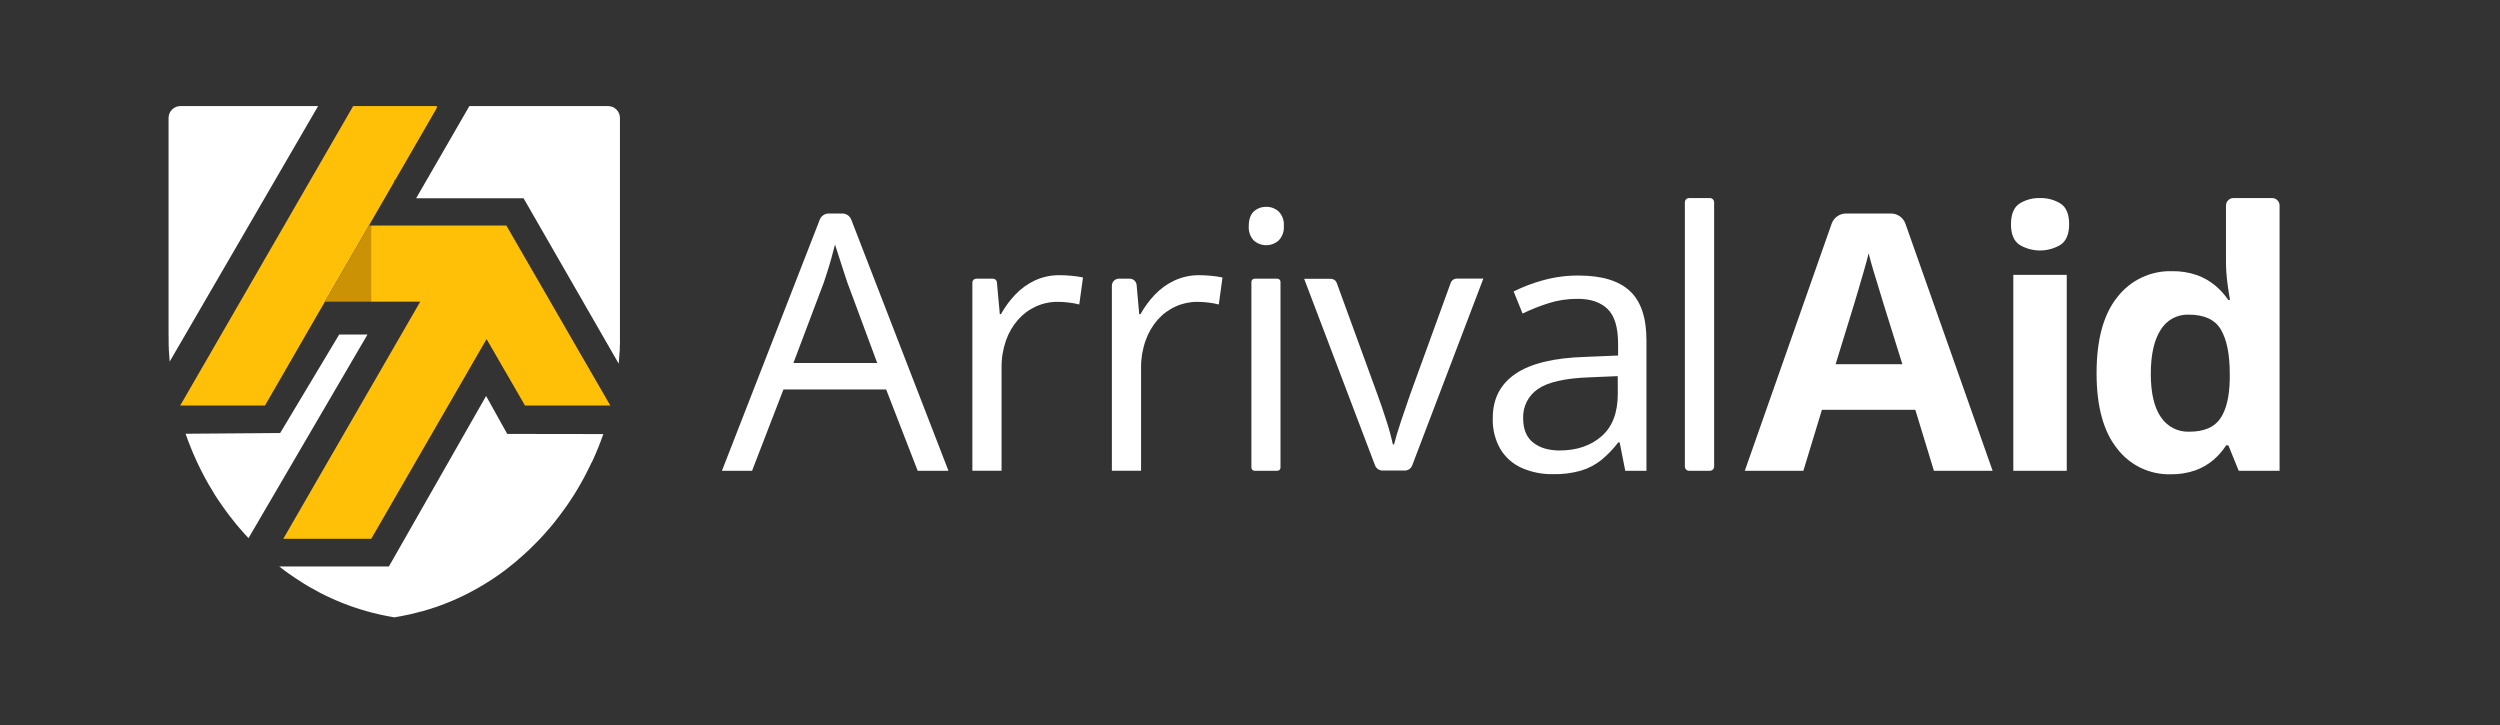 <svg width="200" height="58" viewBox="0 0 200 58" fill="none" xmlns="http://www.w3.org/2000/svg">
<rect x="0" y="0" width="200" height="58" fill="#333333" stroke="none"/>
<path d="M73.415 37.662L70.892 31.156H62.676L60.166 37.662H57.755L65.585 17.566C65.64 17.424 65.736 17.302 65.861 17.216C65.986 17.129 66.133 17.082 66.285 17.08H67.387C67.541 17.08 67.691 17.127 67.818 17.213C67.945 17.3 68.043 17.423 68.099 17.566L75.876 37.662H73.415ZM70.177 29.038L67.779 22.576L67.506 21.749C67.38 21.365 67.252 20.967 67.121 20.556C66.99 20.145 66.883 19.814 66.799 19.562C66.706 19.945 66.603 20.325 66.498 20.703C66.393 21.082 66.283 21.434 66.18 21.756C66.078 22.079 65.989 22.352 65.914 22.576L63.474 29.038H70.177Z" fill="white"/>
<path d="M84.773 22.016C85.085 22.016 85.407 22.032 85.74 22.065C86.042 22.092 86.342 22.137 86.639 22.198L86.342 24.357C86.066 24.287 85.785 24.236 85.502 24.203C85.214 24.167 84.924 24.148 84.633 24.147C84.029 24.141 83.431 24.266 82.88 24.514C82.332 24.763 81.842 25.126 81.444 25.578C81.016 26.067 80.687 26.634 80.475 27.247C80.234 27.944 80.115 28.677 80.125 29.414V37.658H77.79V22.606C77.79 22.524 77.823 22.445 77.882 22.387C77.94 22.328 78.019 22.296 78.101 22.296H79.441C79.519 22.295 79.594 22.324 79.651 22.377C79.709 22.429 79.745 22.501 79.752 22.578L79.985 25.128H80.079C80.395 24.56 80.781 24.034 81.23 23.563C81.675 23.093 82.205 22.711 82.791 22.436C83.412 22.15 84.09 22.006 84.773 22.016Z" fill="white"/>
<path d="M95.933 22.016C96.244 22.016 96.566 22.032 96.902 22.065C97.203 22.092 97.502 22.137 97.799 22.198L97.504 24.358C97.228 24.288 96.947 24.236 96.664 24.203C96.375 24.167 96.084 24.148 95.793 24.147C95.192 24.144 94.597 24.271 94.049 24.519C93.5 24.768 93.01 25.131 92.611 25.583C92.185 26.073 91.856 26.639 91.644 27.253C91.4 27.948 91.278 28.68 91.285 29.417V37.66H88.95V22.852C88.951 22.704 89.01 22.564 89.114 22.459C89.218 22.355 89.359 22.297 89.506 22.296H90.377C90.516 22.296 90.649 22.348 90.752 22.442C90.854 22.536 90.918 22.664 90.93 22.803L91.138 25.137H91.236C91.552 24.57 91.938 24.044 92.384 23.573C92.831 23.103 93.361 22.72 93.949 22.445C94.57 22.156 95.248 22.009 95.933 22.016Z" fill="white"/>
<path d="M101.305 16.548C101.67 16.541 102.023 16.674 102.293 16.919C102.442 17.072 102.556 17.256 102.627 17.458C102.699 17.659 102.726 17.874 102.706 18.087C102.722 18.297 102.694 18.508 102.623 18.706C102.552 18.905 102.439 19.086 102.293 19.238C102.018 19.481 101.664 19.616 101.297 19.616C100.93 19.616 100.576 19.481 100.301 19.238C100.159 19.084 100.05 18.902 99.981 18.704C99.912 18.506 99.885 18.296 99.902 18.087C99.902 17.564 100.035 17.174 100.301 16.919C100.575 16.67 100.935 16.537 101.305 16.548ZM102.44 22.55V37.408C102.44 37.441 102.434 37.474 102.421 37.505C102.409 37.536 102.39 37.564 102.367 37.588C102.343 37.612 102.315 37.63 102.285 37.643C102.254 37.656 102.221 37.663 102.188 37.663H100.367C100.299 37.663 100.234 37.636 100.187 37.588C100.139 37.54 100.112 37.476 100.112 37.408V22.55C100.112 22.483 100.139 22.418 100.187 22.37C100.234 22.323 100.299 22.296 100.367 22.296H102.188C102.221 22.296 102.254 22.303 102.285 22.315C102.315 22.328 102.343 22.347 102.367 22.371C102.39 22.394 102.409 22.422 102.421 22.453C102.434 22.484 102.44 22.517 102.44 22.55Z" fill="white"/>
<path d="M110.009 37.245L104.333 22.303H106.474C106.576 22.305 106.676 22.338 106.759 22.397C106.843 22.457 106.906 22.541 106.941 22.637L110.209 31.597C110.443 32.234 110.681 32.934 110.924 33.698C111.124 34.306 111.292 34.924 111.428 35.55H111.526C111.638 35.083 111.825 34.46 112.086 33.682C112.348 32.904 112.587 32.203 112.803 31.581L116.06 22.62C116.095 22.524 116.158 22.441 116.242 22.381C116.325 22.321 116.425 22.288 116.527 22.287H118.668L112.978 37.228C112.932 37.351 112.85 37.456 112.742 37.53C112.635 37.605 112.507 37.644 112.376 37.644H110.604C110.476 37.644 110.352 37.605 110.246 37.534C110.14 37.463 110.057 37.362 110.009 37.245Z" fill="white"/>
<path d="M126.304 22.044C128.138 22.044 129.498 22.455 130.385 23.276C131.273 24.098 131.716 25.412 131.716 27.217V37.663H130.021L129.573 35.391H129.461C129.068 35.908 128.617 36.378 128.116 36.792C127.635 37.177 127.085 37.467 126.496 37.646C125.764 37.854 125.006 37.951 124.245 37.933C123.39 37.949 122.542 37.782 121.757 37.443C121.05 37.131 120.454 36.613 120.048 35.956C119.604 35.191 119.387 34.316 119.422 33.432C119.422 31.901 120.03 30.723 121.245 29.9C122.461 29.076 124.311 28.628 126.797 28.553L129.447 28.441V27.507C129.447 26.179 129.162 25.245 128.592 24.705C128.023 24.165 127.219 23.899 126.181 23.907C125.401 23.903 124.625 24.021 123.881 24.257C123.171 24.483 122.477 24.76 121.806 25.084L121.091 23.316C121.853 22.937 122.651 22.634 123.473 22.413C124.395 22.16 125.348 22.036 126.304 22.044ZM129.417 30.091L127.082 30.189C125.168 30.264 123.817 30.575 123.031 31.123C122.653 31.381 122.346 31.73 122.14 32.138C121.934 32.547 121.835 33.001 121.852 33.458C121.852 34.337 122.119 34.987 122.653 35.407C123.187 35.828 123.893 36.038 124.771 36.038C126.134 36.038 127.251 35.66 128.121 34.903C128.991 34.147 129.425 33.01 129.424 31.494L129.417 30.091Z" fill="white"/>
<path d="M136.792 37.663H135.127C135.037 37.663 134.951 37.627 134.888 37.563C134.824 37.5 134.789 37.414 134.789 37.324V16.184C134.789 16.094 134.824 16.008 134.888 15.944C134.951 15.881 135.037 15.845 135.127 15.845H136.792C136.882 15.845 136.968 15.881 137.031 15.944C137.095 16.008 137.13 16.094 137.13 16.184V37.324C137.13 37.414 137.095 37.5 137.031 37.563C136.968 37.627 136.882 37.663 136.792 37.663Z" fill="white"/>
<path d="M154.713 37.662L153.225 32.783H145.754L144.27 37.662H139.584L146.53 17.902C146.614 17.66 146.772 17.451 146.982 17.304C147.191 17.157 147.441 17.078 147.697 17.08H151.269C151.524 17.078 151.774 17.157 151.983 17.303C152.193 17.45 152.351 17.659 152.436 17.9L159.41 37.662H154.713ZM152.189 29.136L150.702 24.371C150.608 24.054 150.484 23.643 150.33 23.143C150.176 22.644 150.022 22.135 149.863 21.616C149.705 21.098 149.586 20.645 149.492 20.262C149.399 20.645 149.27 21.12 149.107 21.686C148.944 22.251 148.785 22.786 148.64 23.29C148.495 23.795 148.381 24.156 148.316 24.371L146.849 29.136H152.189Z" fill="white"/>
<path d="M163.211 15.845C163.787 15.83 164.355 15.984 164.845 16.287C165.302 16.582 165.531 17.132 165.531 17.935C165.531 18.729 165.298 19.28 164.845 19.583C164.348 19.881 163.78 20.038 163.201 20.038C162.622 20.038 162.054 19.881 161.558 19.583C161.105 19.28 160.878 18.729 160.878 17.935C160.878 17.141 161.112 16.583 161.558 16.287C162.053 15.98 162.628 15.826 163.211 15.845ZM165.34 21.988V37.663H161.065V21.988H165.34Z" fill="white"/>
<path d="M173.642 37.943C172.818 37.961 172.002 37.785 171.26 37.428C170.518 37.071 169.871 36.543 169.372 35.888C168.274 34.52 167.726 32.508 167.726 29.853C167.726 27.17 168.281 25.139 169.393 23.76C169.906 23.097 170.569 22.565 171.327 22.206C172.084 21.847 172.916 21.671 173.754 21.694C174.426 21.682 175.095 21.786 175.731 22.002C176.265 22.19 176.762 22.47 177.2 22.828C177.607 23.164 177.964 23.557 178.26 23.995H178.4C178.344 23.695 178.276 23.253 178.197 22.669C178.116 22.072 178.077 21.47 178.078 20.867V16.445C178.078 16.287 178.141 16.134 178.253 16.022C178.365 15.909 178.517 15.846 178.675 15.845H181.769C181.847 15.845 181.925 15.861 181.998 15.891C182.071 15.921 182.137 15.965 182.192 16.021C182.248 16.077 182.292 16.143 182.322 16.216C182.351 16.289 182.367 16.366 182.366 16.445V37.663H179.098L178.271 35.629H178.089C177.809 36.066 177.466 36.459 177.071 36.796C176.643 37.16 176.151 37.442 175.622 37.63C174.985 37.849 174.315 37.955 173.642 37.943ZM175.143 34.536C176.31 34.536 177.135 34.188 177.618 33.49C178.1 32.793 178.355 31.747 178.381 30.35V29.884C178.381 28.358 178.148 27.191 177.681 26.381C177.214 25.572 176.344 25.168 175.071 25.17C174.628 25.158 174.189 25.265 173.801 25.477C173.412 25.69 173.086 26.002 172.857 26.381C172.328 27.2 172.064 28.376 172.064 29.909C172.064 31.442 172.333 32.596 172.871 33.371C173.118 33.744 173.457 34.047 173.855 34.251C174.253 34.455 174.696 34.553 175.143 34.536Z" fill="white"/>
<path d="M40.399 29.674L39.827 28.684L38.926 27.124L38.825 27.299L37.887 28.922L37.455 29.674L35.855 32.443L34.947 34.014L34.896 34.105L33.701 36.171L31.555 39.888L29.697 43.105H22.662L22.763 42.932L26.015 37.296L27.859 34.105L28.163 33.582L28.819 32.443L29.685 30.944L30.421 29.674L31.555 27.706L32.099 26.765L33.619 24.134H31.555V24.11L31.541 24.134H29.685V18.04H33.68L33.701 18.077V18.04H40.506L41.872 20.403L42.339 21.215L43.24 22.772L44.027 24.134L45.544 26.765L47.225 29.674L48.825 32.443H41.998L41.872 32.223L40.504 29.853" fill="#FFC007"/>
<path d="M22.763 29.732L21.238 32.37L21.196 32.442H14.416L16.016 29.673L17.697 26.764L19.216 24.133L21.238 20.631L22.735 18.04H22.763V17.993L23.774 16.24L26.015 12.36L27.171 10.361L28.163 8.643L28.207 8.566L28.254 8.486H34.947V8.631L33.701 10.791L31.597 14.433L31.56 14.37L31.555 14.36V14.507L30.561 16.23H30.558L30.553 16.24L29.685 17.743L29.515 18.04L28.163 20.381L26.015 24.096L25.994 24.133L24.474 26.764L22.796 29.673" fill="#FFC007"/>
<path d="M29.685 18.04V24.134H26.015V24.096L28.163 20.382L29.515 18.04H29.685Z" fill="#CB9205"/>
<path d="M40.504 8.486H37.55L33.292 15.861H41.886L49.495 29.092L49.509 28.954C49.539 28.627 49.565 28.296 49.583 27.962C49.583 27.904 49.583 27.843 49.583 27.785C49.583 27.689 49.583 27.595 49.595 27.502C49.607 27.409 49.595 27.269 49.595 27.152V27.133C49.595 27.012 49.595 26.9 49.595 26.764V9.437C49.595 9.185 49.495 8.943 49.317 8.765C49.139 8.586 48.897 8.486 48.645 8.486H41.872M41.599 8.486H40.579H41.599Z" fill="white"/>
<path d="M19.875 43.06L29.398 26.765H27.133L22.413 34.642L14.848 34.7C14.881 34.789 14.911 34.878 14.942 34.966L15.054 35.272L15.117 35.435C15.157 35.541 15.196 35.646 15.241 35.748C15.259 35.8 15.28 35.851 15.301 35.9C15.35 36.019 15.397 36.134 15.448 36.257C15.448 36.271 15.448 36.288 15.467 36.299L15.633 36.678L15.806 37.053L15.843 37.13C15.901 37.257 15.962 37.383 16.025 37.506C16.088 37.63 16.163 37.779 16.233 37.913C16.303 38.046 16.359 38.146 16.424 38.275L16.483 38.38L16.667 38.711C16.742 38.842 16.819 38.972 16.901 39.101L17.111 39.449L17.136 39.489V39.505C17.237 39.664 17.337 39.82 17.44 39.972C17.543 40.123 17.652 40.292 17.762 40.439C17.872 40.586 17.982 40.754 18.096 40.906L18.136 40.959L18.178 41.013L18.294 41.174C18.341 41.237 18.39 41.3 18.439 41.361C18.556 41.513 18.672 41.662 18.794 41.809C18.915 41.956 19.027 42.103 19.158 42.246C19.282 42.388 19.403 42.531 19.529 42.671C19.655 42.811 19.763 42.916 19.868 43.037L19.875 43.06Z" fill="white"/>
<path d="M13.492 27.133V27.152C13.492 27.269 13.492 27.385 13.492 27.502C13.492 27.619 13.492 27.689 13.504 27.785C13.504 27.843 13.504 27.904 13.504 27.962C13.522 28.287 13.546 28.606 13.576 28.926L25.448 8.486H14.433C14.181 8.487 13.94 8.587 13.762 8.765C13.585 8.944 13.485 9.185 13.485 9.437V26.764C13.487 26.888 13.487 27.012 13.492 27.133Z" fill="white"/>
<path d="M40.578 34.714L38.888 31.679L31.111 45.318H22.34C22.48 45.425 22.62 45.532 22.763 45.638L22.826 45.687C22.931 45.764 23.041 45.843 23.15 45.92C23.26 45.997 23.41 46.105 23.543 46.191C23.676 46.277 23.776 46.352 23.904 46.424L23.986 46.478C24.105 46.555 24.22 46.63 24.346 46.712L24.647 46.891L24.796 46.978C25.076 47.139 25.359 47.293 25.646 47.445L25.952 47.596L26.015 47.629C26.087 47.664 26.157 47.699 26.227 47.729C26.335 47.783 26.447 47.832 26.557 47.883L26.869 48.021L27.236 48.175L27.512 48.285L27.836 48.407C27.943 48.449 28.053 48.488 28.163 48.526L28.343 48.586L28.485 48.635C28.651 48.691 28.819 48.743 28.987 48.794L29.3 48.887L29.685 48.992C29.915 49.053 30.149 49.109 30.386 49.161L30.568 49.2L30.668 49.221L30.925 49.275L31.196 49.324L31.429 49.366L31.55 49.387C31.73 49.357 31.912 49.326 32.092 49.291L32.309 49.247L32.631 49.182L32.898 49.121L33.166 49.058C33.343 49.014 33.519 48.967 33.694 48.918H33.729C33.885 48.873 34.044 48.827 34.196 48.778C34.445 48.703 34.691 48.621 34.936 48.544C35.363 48.395 35.781 48.231 36.196 48.054C36.32 48 36.446 47.947 36.568 47.888C36.689 47.83 36.775 47.795 36.878 47.746C37.126 47.629 37.371 47.512 37.614 47.379L37.847 47.255C38.174 47.078 38.496 46.894 38.816 46.695C38.961 46.609 39.103 46.518 39.245 46.427C39.388 46.336 39.505 46.256 39.633 46.17L39.68 46.137C39.815 46.044 39.95 45.95 40.086 45.852C40.221 45.754 40.352 45.659 40.485 45.558C40.581 45.486 40.679 45.411 40.775 45.325C40.87 45.238 40.989 45.157 41.097 45.07C41.144 45.033 41.19 44.995 41.235 44.956C41.326 44.883 41.414 44.809 41.501 44.722L41.538 44.69C41.606 44.634 41.671 44.575 41.739 44.515C41.769 44.491 41.797 44.463 41.825 44.44L41.853 44.414L41.898 44.374C41.996 44.286 42.096 44.195 42.192 44.104C42.288 44.013 42.425 43.894 42.526 43.786L42.846 43.469C42.953 43.364 43.056 43.254 43.158 43.147L43.175 43.13L43.371 42.92L43.565 42.708L43.756 42.49C43.821 42.418 43.884 42.343 43.947 42.271L44.274 41.881L44.508 41.58L44.673 41.37L44.849 41.136L44.879 41.094C44.926 41.029 44.975 40.966 45.019 40.903L45.192 40.669C45.245 40.59 45.304 40.511 45.36 40.436C45.416 40.361 45.481 40.258 45.542 40.165C45.642 40.016 45.74 39.866 45.839 39.715L46.002 39.455L46.023 39.42L46.219 39.096L46.263 39.021C46.331 38.904 46.401 38.788 46.467 38.669C46.532 38.55 46.581 38.465 46.635 38.365L46.665 38.311C46.693 38.26 46.721 38.211 46.747 38.16C46.856 37.954 46.964 37.744 47.069 37.532C47.099 37.476 47.125 37.42 47.153 37.361C47.181 37.303 47.239 37.181 47.281 37.09L47.393 36.887C47.578 36.486 47.753 36.075 47.919 35.659C47.956 35.566 47.991 35.475 48.024 35.384C48.08 35.237 48.133 35.09 48.187 34.943L48.25 34.77L48.264 34.725L40.578 34.714Z" fill="white"/>
</svg>
